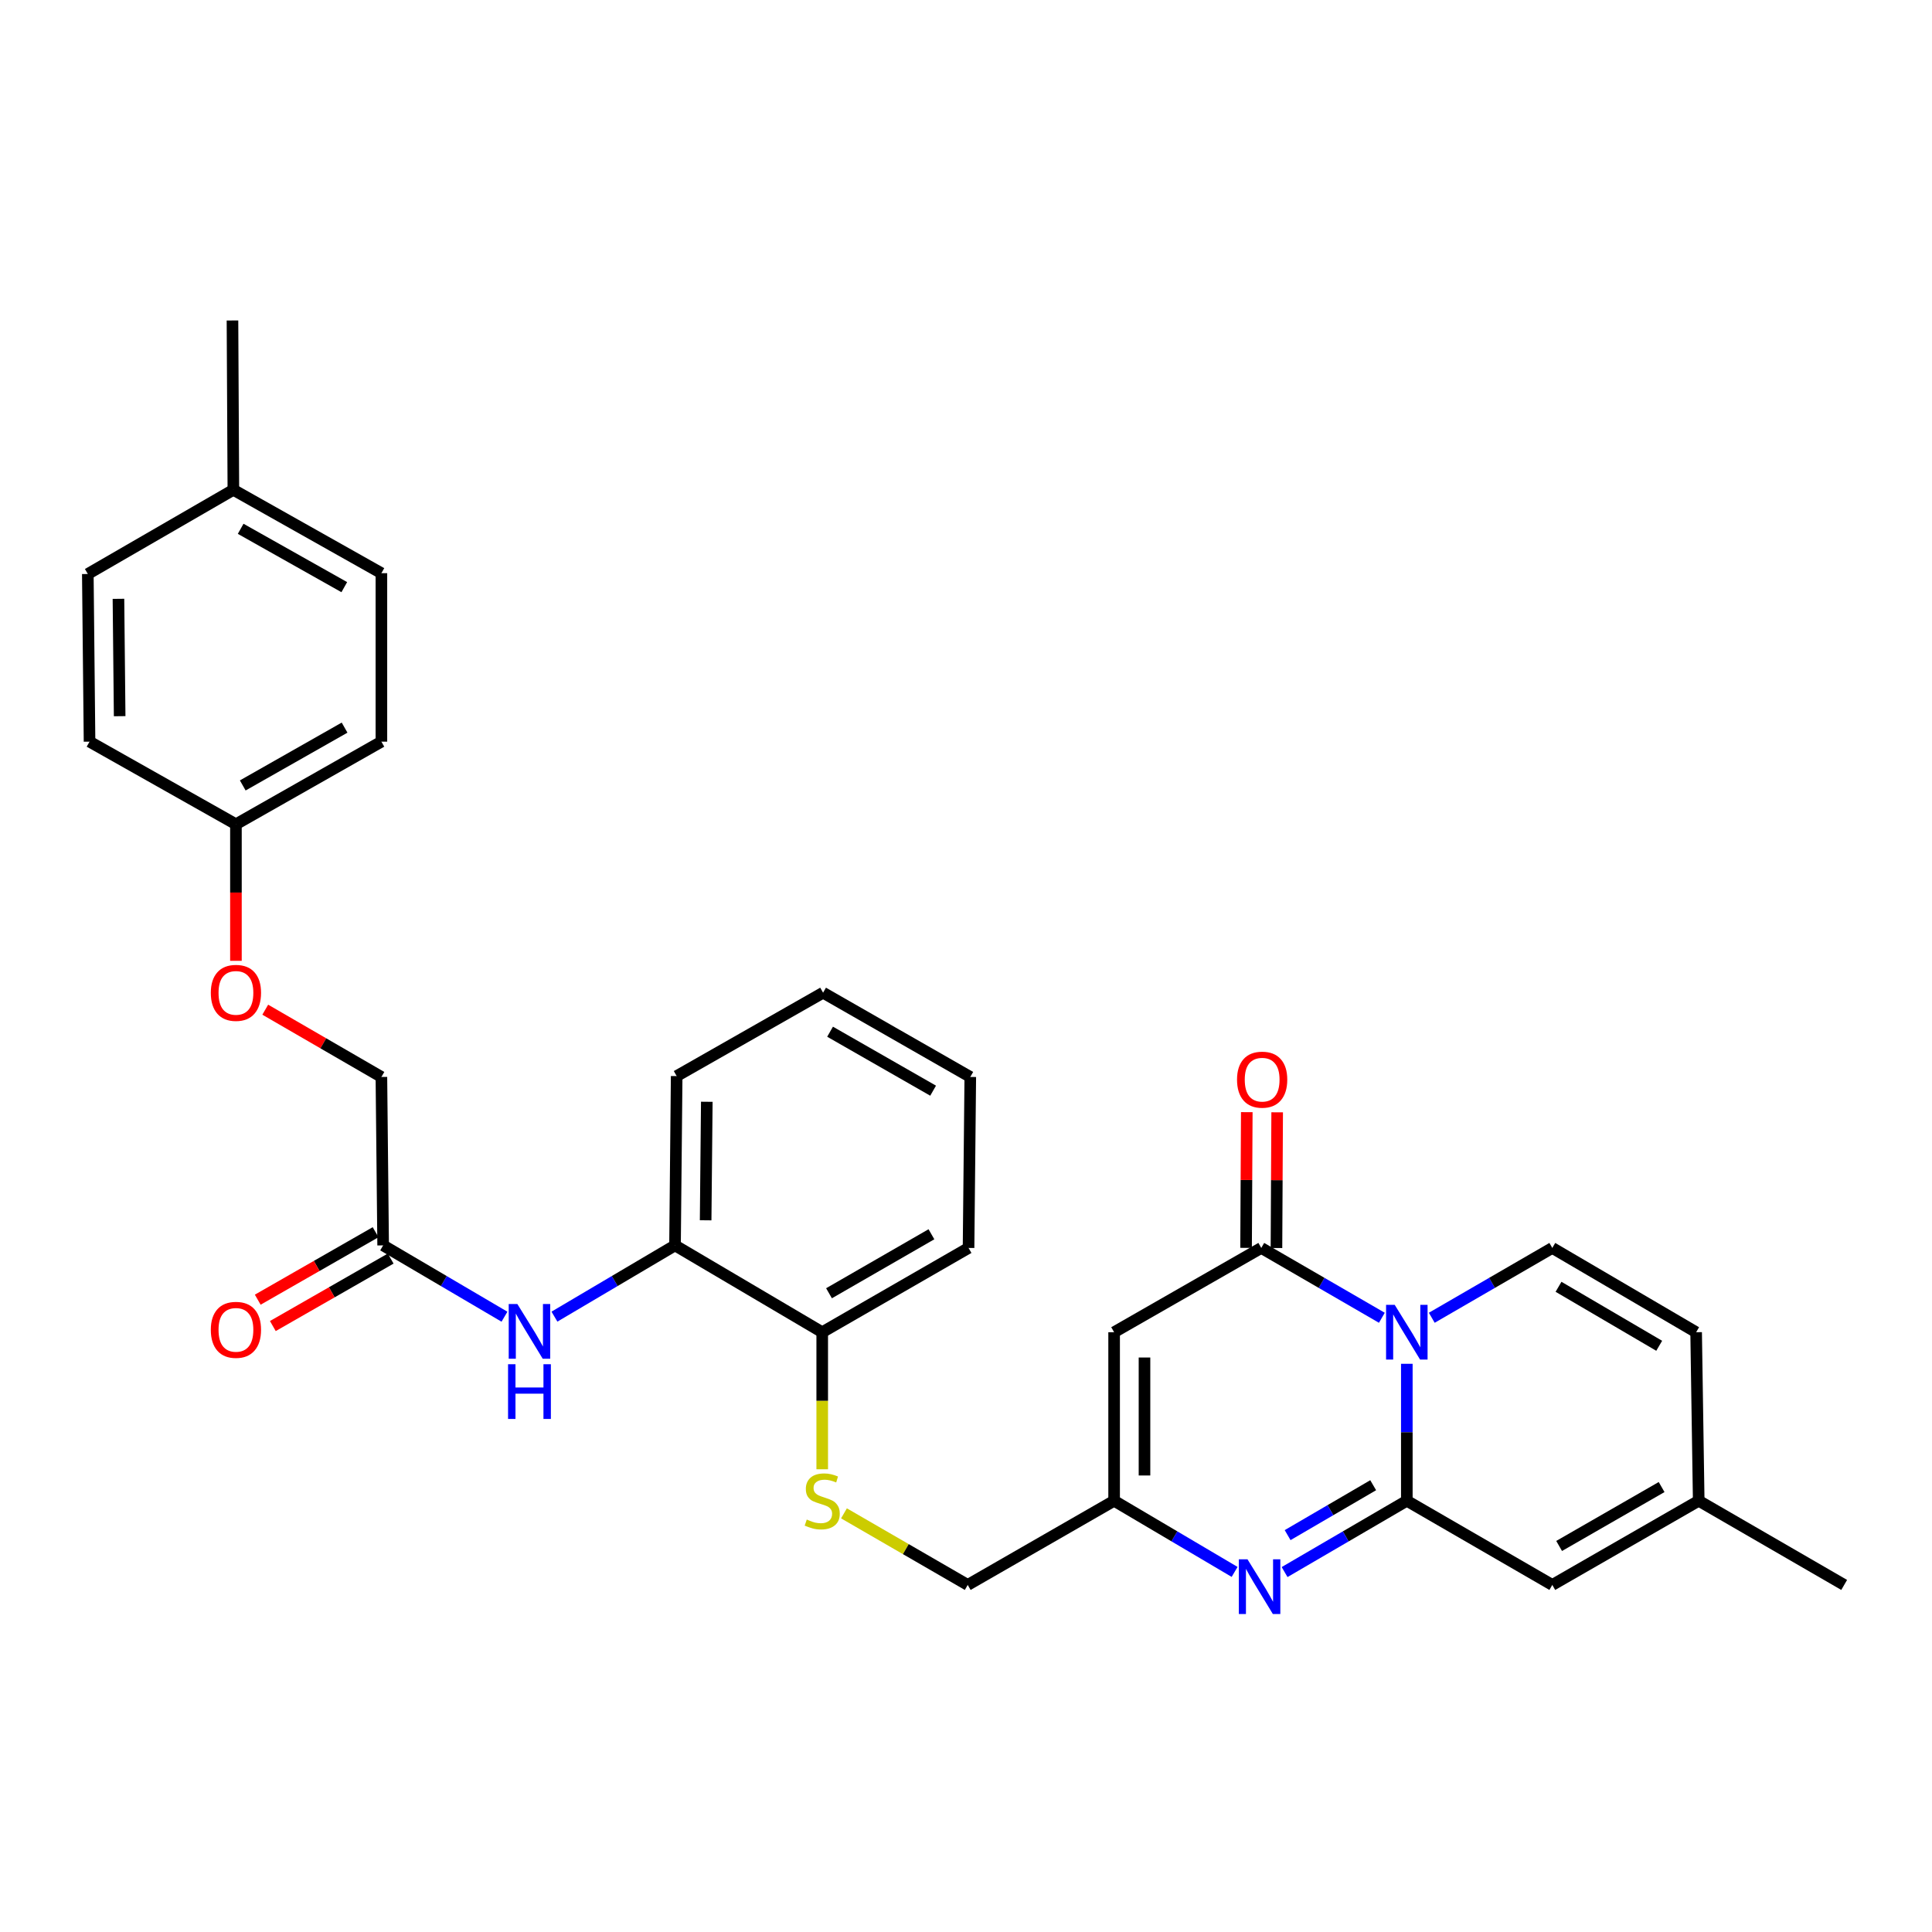 <?xml version='1.0' encoding='iso-8859-1'?>
<svg version='1.1' baseProfile='full'
              xmlns='http://www.w3.org/2000/svg'
                      xmlns:rdkit='http://www.rdkit.org/xml'
                      xmlns:xlink='http://www.w3.org/1999/xlink'
                  xml:space='preserve'
width='1000px' height='1000px' viewBox='0 0 1000 1000'>
<!-- END OF HEADER -->
<rect style='opacity:1.0;fill:#FFFFFF;stroke:none' width='1000' height='1000' x='0' y='0'> </rect>
<path class='bond-0' d='M 728.168,705.899 L 728.168,741.346' style='fill:none;fill-rule:evenodd;stroke:#0000FF;stroke-width:6px;stroke-linecap:butt;stroke-linejoin:miter;stroke-opacity:1' />
<path class='bond-0' d='M 728.168,741.346 L 728.168,776.793' style='fill:none;fill-rule:evenodd;stroke:#000000;stroke-width:6px;stroke-linecap:butt;stroke-linejoin:miter;stroke-opacity:1' />
<path class='bond-1' d='M 715.252,682.078 L 684.042,664.005' style='fill:none;fill-rule:evenodd;stroke:#0000FF;stroke-width:6px;stroke-linecap:butt;stroke-linejoin:miter;stroke-opacity:1' />
<path class='bond-1' d='M 684.042,664.005 L 652.831,645.932' style='fill:none;fill-rule:evenodd;stroke:#000000;stroke-width:6px;stroke-linecap:butt;stroke-linejoin:miter;stroke-opacity:1' />
<path class='bond-4' d='M 741.084,682.075 L 772.277,664.004' style='fill:none;fill-rule:evenodd;stroke:#0000FF;stroke-width:6px;stroke-linecap:butt;stroke-linejoin:miter;stroke-opacity:1' />
<path class='bond-4' d='M 772.277,664.004 L 803.47,645.932' style='fill:none;fill-rule:evenodd;stroke:#000000;stroke-width:6px;stroke-linecap:butt;stroke-linejoin:miter;stroke-opacity:1' />
<path class='bond-2' d='M 728.168,776.793 L 696.536,795.245' style='fill:none;fill-rule:evenodd;stroke:#000000;stroke-width:6px;stroke-linecap:butt;stroke-linejoin:miter;stroke-opacity:1' />
<path class='bond-2' d='M 696.536,795.245 L 664.903,813.697' style='fill:none;fill-rule:evenodd;stroke:#0000FF;stroke-width:6px;stroke-linecap:butt;stroke-linejoin:miter;stroke-opacity:1' />
<path class='bond-2' d='M 710.755,768.746 L 688.613,781.663' style='fill:none;fill-rule:evenodd;stroke:#000000;stroke-width:6px;stroke-linecap:butt;stroke-linejoin:miter;stroke-opacity:1' />
<path class='bond-2' d='M 688.613,781.663 L 666.47,794.579' style='fill:none;fill-rule:evenodd;stroke:#0000FF;stroke-width:6px;stroke-linecap:butt;stroke-linejoin:miter;stroke-opacity:1' />
<path class='bond-6' d='M 728.168,776.793 L 803.47,820.358' style='fill:none;fill-rule:evenodd;stroke:#000000;stroke-width:6px;stroke-linecap:butt;stroke-linejoin:miter;stroke-opacity:1' />
<path class='bond-3' d='M 652.831,645.932 L 576.665,689.558' style='fill:none;fill-rule:evenodd;stroke:#000000;stroke-width:6px;stroke-linecap:butt;stroke-linejoin:miter;stroke-opacity:1' />
<path class='bond-13' d='M 660.693,645.973 L 660.876,610.852' style='fill:none;fill-rule:evenodd;stroke:#000000;stroke-width:6px;stroke-linecap:butt;stroke-linejoin:miter;stroke-opacity:1' />
<path class='bond-13' d='M 660.876,610.852 L 661.059,575.73' style='fill:none;fill-rule:evenodd;stroke:#FF0000;stroke-width:6px;stroke-linecap:butt;stroke-linejoin:miter;stroke-opacity:1' />
<path class='bond-13' d='M 644.969,645.891 L 645.152,610.77' style='fill:none;fill-rule:evenodd;stroke:#000000;stroke-width:6px;stroke-linecap:butt;stroke-linejoin:miter;stroke-opacity:1' />
<path class='bond-13' d='M 645.152,610.77 L 645.335,575.648' style='fill:none;fill-rule:evenodd;stroke:#FF0000;stroke-width:6px;stroke-linecap:butt;stroke-linejoin:miter;stroke-opacity:1' />
<path class='bond-32' d='M 639.032,813.617 L 607.848,795.205' style='fill:none;fill-rule:evenodd;stroke:#0000FF;stroke-width:6px;stroke-linecap:butt;stroke-linejoin:miter;stroke-opacity:1' />
<path class='bond-32' d='M 607.848,795.205 L 576.665,776.793' style='fill:none;fill-rule:evenodd;stroke:#000000;stroke-width:6px;stroke-linecap:butt;stroke-linejoin:miter;stroke-opacity:1' />
<path class='bond-5' d='M 576.665,689.558 L 576.665,776.793' style='fill:none;fill-rule:evenodd;stroke:#000000;stroke-width:6px;stroke-linecap:butt;stroke-linejoin:miter;stroke-opacity:1' />
<path class='bond-5' d='M 592.389,702.643 L 592.389,763.708' style='fill:none;fill-rule:evenodd;stroke:#000000;stroke-width:6px;stroke-linecap:butt;stroke-linejoin:miter;stroke-opacity:1' />
<path class='bond-8' d='M 803.47,645.932 L 877.916,689.558' style='fill:none;fill-rule:evenodd;stroke:#000000;stroke-width:6px;stroke-linecap:butt;stroke-linejoin:miter;stroke-opacity:1' />
<path class='bond-8' d='M 806.687,666.042 L 858.799,696.581' style='fill:none;fill-rule:evenodd;stroke:#000000;stroke-width:6px;stroke-linecap:butt;stroke-linejoin:miter;stroke-opacity:1' />
<path class='bond-16' d='M 576.665,776.793 L 500.891,820.358' style='fill:none;fill-rule:evenodd;stroke:#000000;stroke-width:6px;stroke-linecap:butt;stroke-linejoin:miter;stroke-opacity:1' />
<path class='bond-31' d='M 803.47,820.358 L 879.252,776.793' style='fill:none;fill-rule:evenodd;stroke:#000000;stroke-width:6px;stroke-linecap:butt;stroke-linejoin:miter;stroke-opacity:1' />
<path class='bond-31' d='M 807.001,800.191 L 860.048,769.695' style='fill:none;fill-rule:evenodd;stroke:#000000;stroke-width:6px;stroke-linecap:butt;stroke-linejoin:miter;stroke-opacity:1' />
<path class='bond-7' d='M 286.978,681.491 L 318.183,663.052' style='fill:none;fill-rule:evenodd;stroke:#0000FF;stroke-width:6px;stroke-linecap:butt;stroke-linejoin:miter;stroke-opacity:1' />
<path class='bond-7' d='M 318.183,663.052 L 349.388,644.613' style='fill:none;fill-rule:evenodd;stroke:#000000;stroke-width:6px;stroke-linecap:butt;stroke-linejoin:miter;stroke-opacity:1' />
<path class='bond-10' d='M 261.114,681.526 L 229.713,663.07' style='fill:none;fill-rule:evenodd;stroke:#0000FF;stroke-width:6px;stroke-linecap:butt;stroke-linejoin:miter;stroke-opacity:1' />
<path class='bond-10' d='M 229.713,663.07 L 198.312,644.613' style='fill:none;fill-rule:evenodd;stroke:#000000;stroke-width:6px;stroke-linecap:butt;stroke-linejoin:miter;stroke-opacity:1' />
<path class='bond-9' d='M 877.916,689.558 L 879.252,776.793' style='fill:none;fill-rule:evenodd;stroke:#000000;stroke-width:6px;stroke-linecap:butt;stroke-linejoin:miter;stroke-opacity:1' />
<path class='bond-26' d='M 879.252,776.793 L 954.545,820.358' style='fill:none;fill-rule:evenodd;stroke:#000000;stroke-width:6px;stroke-linecap:butt;stroke-linejoin:miter;stroke-opacity:1' />
<path class='bond-15' d='M 194.405,637.79 L 163.907,655.253' style='fill:none;fill-rule:evenodd;stroke:#000000;stroke-width:6px;stroke-linecap:butt;stroke-linejoin:miter;stroke-opacity:1' />
<path class='bond-15' d='M 163.907,655.253 L 133.408,672.716' style='fill:none;fill-rule:evenodd;stroke:#FF0000;stroke-width:6px;stroke-linecap:butt;stroke-linejoin:miter;stroke-opacity:1' />
<path class='bond-15' d='M 202.219,651.436 L 171.72,668.899' style='fill:none;fill-rule:evenodd;stroke:#000000;stroke-width:6px;stroke-linecap:butt;stroke-linejoin:miter;stroke-opacity:1' />
<path class='bond-15' d='M 171.72,668.899 L 141.221,686.362' style='fill:none;fill-rule:evenodd;stroke:#FF0000;stroke-width:6px;stroke-linecap:butt;stroke-linejoin:miter;stroke-opacity:1' />
<path class='bond-18' d='M 198.312,644.613 L 197.412,557.43' style='fill:none;fill-rule:evenodd;stroke:#000000;stroke-width:6px;stroke-linecap:butt;stroke-linejoin:miter;stroke-opacity:1' />
<path class='bond-11' d='M 349.388,644.613 L 425.58,689.558' style='fill:none;fill-rule:evenodd;stroke:#000000;stroke-width:6px;stroke-linecap:butt;stroke-linejoin:miter;stroke-opacity:1' />
<path class='bond-25' d='M 349.388,644.613 L 350.244,556.976' style='fill:none;fill-rule:evenodd;stroke:#000000;stroke-width:6px;stroke-linecap:butt;stroke-linejoin:miter;stroke-opacity:1' />
<path class='bond-25' d='M 365.239,631.621 L 365.839,570.275' style='fill:none;fill-rule:evenodd;stroke:#000000;stroke-width:6px;stroke-linecap:butt;stroke-linejoin:miter;stroke-opacity:1' />
<path class='bond-12' d='M 436.836,783.304 L 468.863,801.831' style='fill:none;fill-rule:evenodd;stroke:#CCCC00;stroke-width:6px;stroke-linecap:butt;stroke-linejoin:miter;stroke-opacity:1' />
<path class='bond-12' d='M 468.863,801.831 L 500.891,820.358' style='fill:none;fill-rule:evenodd;stroke:#000000;stroke-width:6px;stroke-linecap:butt;stroke-linejoin:miter;stroke-opacity:1' />
<path class='bond-14' d='M 425.58,760.492 L 425.58,725.025' style='fill:none;fill-rule:evenodd;stroke:#CCCC00;stroke-width:6px;stroke-linecap:butt;stroke-linejoin:miter;stroke-opacity:1' />
<path class='bond-14' d='M 425.58,725.025 L 425.58,689.558' style='fill:none;fill-rule:evenodd;stroke:#000000;stroke-width:6px;stroke-linecap:butt;stroke-linejoin:miter;stroke-opacity:1' />
<path class='bond-27' d='M 425.58,689.558 L 501.319,645.932' style='fill:none;fill-rule:evenodd;stroke:#000000;stroke-width:6px;stroke-linecap:butt;stroke-linejoin:miter;stroke-opacity:1' />
<path class='bond-27' d='M 429.093,669.389 L 482.11,638.85' style='fill:none;fill-rule:evenodd;stroke:#000000;stroke-width:6px;stroke-linecap:butt;stroke-linejoin:miter;stroke-opacity:1' />
<path class='bond-17' d='M 137.294,522.611 L 167.353,540.021' style='fill:none;fill-rule:evenodd;stroke:#FF0000;stroke-width:6px;stroke-linecap:butt;stroke-linejoin:miter;stroke-opacity:1' />
<path class='bond-17' d='M 167.353,540.021 L 197.412,557.43' style='fill:none;fill-rule:evenodd;stroke:#000000;stroke-width:6px;stroke-linecap:butt;stroke-linejoin:miter;stroke-opacity:1' />
<path class='bond-19' d='M 122.119,497.322 L 122.119,461.976' style='fill:none;fill-rule:evenodd;stroke:#FF0000;stroke-width:6px;stroke-linecap:butt;stroke-linejoin:miter;stroke-opacity:1' />
<path class='bond-19' d='M 122.119,461.976 L 122.119,426.631' style='fill:none;fill-rule:evenodd;stroke:#000000;stroke-width:6px;stroke-linecap:butt;stroke-linejoin:miter;stroke-opacity:1' />
<path class='bond-21' d='M 122.119,426.631 L 46.346,383.878' style='fill:none;fill-rule:evenodd;stroke:#000000;stroke-width:6px;stroke-linecap:butt;stroke-linejoin:miter;stroke-opacity:1' />
<path class='bond-22' d='M 122.119,426.631 L 197.412,383.878' style='fill:none;fill-rule:evenodd;stroke:#000000;stroke-width:6px;stroke-linecap:butt;stroke-linejoin:miter;stroke-opacity:1' />
<path class='bond-22' d='M 125.649,406.544 L 178.354,376.617' style='fill:none;fill-rule:evenodd;stroke:#000000;stroke-width:6px;stroke-linecap:butt;stroke-linejoin:miter;stroke-opacity:1' />
<path class='bond-20' d='M 120.791,253.532 L 197.412,296.678' style='fill:none;fill-rule:evenodd;stroke:#000000;stroke-width:6px;stroke-linecap:butt;stroke-linejoin:miter;stroke-opacity:1' />
<path class='bond-20' d='M 124.569,273.706 L 178.204,303.908' style='fill:none;fill-rule:evenodd;stroke:#000000;stroke-width:6px;stroke-linecap:butt;stroke-linejoin:miter;stroke-opacity:1' />
<path class='bond-28' d='M 120.791,253.532 L 120.328,165.878' style='fill:none;fill-rule:evenodd;stroke:#000000;stroke-width:6px;stroke-linecap:butt;stroke-linejoin:miter;stroke-opacity:1' />
<path class='bond-34' d='M 120.791,253.532 L 45.455,297.097' style='fill:none;fill-rule:evenodd;stroke:#000000;stroke-width:6px;stroke-linecap:butt;stroke-linejoin:miter;stroke-opacity:1' />
<path class='bond-24' d='M 46.346,383.878 L 45.455,297.097' style='fill:none;fill-rule:evenodd;stroke:#000000;stroke-width:6px;stroke-linecap:butt;stroke-linejoin:miter;stroke-opacity:1' />
<path class='bond-24' d='M 61.935,370.699 L 61.312,309.953' style='fill:none;fill-rule:evenodd;stroke:#000000;stroke-width:6px;stroke-linecap:butt;stroke-linejoin:miter;stroke-opacity:1' />
<path class='bond-23' d='M 197.412,383.878 L 197.412,296.678' style='fill:none;fill-rule:evenodd;stroke:#000000;stroke-width:6px;stroke-linecap:butt;stroke-linejoin:miter;stroke-opacity:1' />
<path class='bond-33' d='M 350.244,556.976 L 426.026,513.822' style='fill:none;fill-rule:evenodd;stroke:#000000;stroke-width:6px;stroke-linecap:butt;stroke-linejoin:miter;stroke-opacity:1' />
<path class='bond-30' d='M 501.319,645.932 L 502.219,557.43' style='fill:none;fill-rule:evenodd;stroke:#000000;stroke-width:6px;stroke-linecap:butt;stroke-linejoin:miter;stroke-opacity:1' />
<path class='bond-29' d='M 426.026,513.822 L 502.219,557.43' style='fill:none;fill-rule:evenodd;stroke:#000000;stroke-width:6px;stroke-linecap:butt;stroke-linejoin:miter;stroke-opacity:1' />
<path class='bond-29' d='M 429.644,534.01 L 482.979,564.536' style='fill:none;fill-rule:evenodd;stroke:#000000;stroke-width:6px;stroke-linecap:butt;stroke-linejoin:miter;stroke-opacity:1' />
<path  class='atom-0' d='M 721.908 675.398
L 731.188 690.398
Q 732.108 691.878, 733.588 694.558
Q 735.068 697.238, 735.148 697.398
L 735.148 675.398
L 738.908 675.398
L 738.908 703.718
L 735.028 703.718
L 725.068 687.318
Q 723.908 685.398, 722.668 683.198
Q 721.468 680.998, 721.108 680.318
L 721.108 703.718
L 717.428 703.718
L 717.428 675.398
L 721.908 675.398
' fill='#0000FF'/>
<path  class='atom-3' d='M 645.698 807.089
L 654.978 822.089
Q 655.898 823.569, 657.378 826.249
Q 658.858 828.929, 658.938 829.089
L 658.938 807.089
L 662.698 807.089
L 662.698 835.409
L 658.818 835.409
L 648.858 819.009
Q 647.698 817.089, 646.458 814.889
Q 645.258 812.689, 644.898 812.009
L 644.898 835.409
L 641.218 835.409
L 641.218 807.089
L 645.698 807.089
' fill='#0000FF'/>
<path  class='atom-8' d='M 267.791 674.97
L 277.071 689.97
Q 277.991 691.45, 279.471 694.13
Q 280.951 696.81, 281.031 696.97
L 281.031 674.97
L 284.791 674.97
L 284.791 703.29
L 280.911 703.29
L 270.951 686.89
Q 269.791 684.97, 268.551 682.77
Q 267.351 680.57, 266.991 679.89
L 266.991 703.29
L 263.311 703.29
L 263.311 674.97
L 267.791 674.97
' fill='#0000FF'/>
<path  class='atom-8' d='M 262.971 706.122
L 266.811 706.122
L 266.811 718.162
L 281.291 718.162
L 281.291 706.122
L 285.131 706.122
L 285.131 734.442
L 281.291 734.442
L 281.291 721.362
L 266.811 721.362
L 266.811 734.442
L 262.971 734.442
L 262.971 706.122
' fill='#0000FF'/>
<path  class='atom-13' d='M 417.58 786.513
Q 417.9 786.633, 419.22 787.193
Q 420.54 787.753, 421.98 788.113
Q 423.46 788.433, 424.9 788.433
Q 427.58 788.433, 429.14 787.153
Q 430.7 785.833, 430.7 783.553
Q 430.7 781.993, 429.9 781.033
Q 429.14 780.073, 427.94 779.553
Q 426.74 779.033, 424.74 778.433
Q 422.22 777.673, 420.7 776.953
Q 419.22 776.233, 418.14 774.713
Q 417.1 773.193, 417.1 770.633
Q 417.1 767.073, 419.5 764.873
Q 421.94 762.673, 426.74 762.673
Q 430.02 762.673, 433.74 764.233
L 432.82 767.313
Q 429.42 765.913, 426.86 765.913
Q 424.1 765.913, 422.58 767.073
Q 421.06 768.193, 421.1 770.153
Q 421.1 771.673, 421.86 772.593
Q 422.66 773.513, 423.78 774.033
Q 424.94 774.553, 426.86 775.153
Q 429.42 775.953, 430.94 776.753
Q 432.46 777.553, 433.54 779.193
Q 434.66 780.793, 434.66 783.553
Q 434.66 787.473, 432.02 789.593
Q 429.42 791.673, 425.06 791.673
Q 422.54 791.673, 420.62 791.113
Q 418.74 790.593, 416.5 789.673
L 417.58 786.513
' fill='#CCCC00'/>
<path  class='atom-14' d='M 640.286 558.83
Q 640.286 552.03, 643.646 548.23
Q 647.006 544.43, 653.286 544.43
Q 659.566 544.43, 662.926 548.23
Q 666.286 552.03, 666.286 558.83
Q 666.286 565.71, 662.886 569.63
Q 659.486 573.51, 653.286 573.51
Q 647.046 573.51, 643.646 569.63
Q 640.286 565.75, 640.286 558.83
M 653.286 570.31
Q 657.606 570.31, 659.926 567.43
Q 662.286 564.51, 662.286 558.83
Q 662.286 553.27, 659.926 550.47
Q 657.606 547.63, 653.286 547.63
Q 648.966 547.63, 646.606 550.43
Q 644.286 553.23, 644.286 558.83
Q 644.286 564.55, 646.606 567.43
Q 648.966 570.31, 653.286 570.31
' fill='#FF0000'/>
<path  class='atom-16' d='M 109.119 688.319
Q 109.119 681.519, 112.479 677.719
Q 115.839 673.919, 122.119 673.919
Q 128.399 673.919, 131.759 677.719
Q 135.119 681.519, 135.119 688.319
Q 135.119 695.199, 131.719 699.119
Q 128.319 702.999, 122.119 702.999
Q 115.879 702.999, 112.479 699.119
Q 109.119 695.239, 109.119 688.319
M 122.119 699.799
Q 126.439 699.799, 128.759 696.919
Q 131.119 693.999, 131.119 688.319
Q 131.119 682.759, 128.759 679.959
Q 126.439 677.119, 122.119 677.119
Q 117.799 677.119, 115.439 679.919
Q 113.119 682.719, 113.119 688.319
Q 113.119 694.039, 115.439 696.919
Q 117.799 699.799, 122.119 699.799
' fill='#FF0000'/>
<path  class='atom-18' d='M 109.119 513.902
Q 109.119 507.102, 112.479 503.302
Q 115.839 499.502, 122.119 499.502
Q 128.399 499.502, 131.759 503.302
Q 135.119 507.102, 135.119 513.902
Q 135.119 520.782, 131.719 524.702
Q 128.319 528.582, 122.119 528.582
Q 115.879 528.582, 112.479 524.702
Q 109.119 520.822, 109.119 513.902
M 122.119 525.382
Q 126.439 525.382, 128.759 522.502
Q 131.119 519.582, 131.119 513.902
Q 131.119 508.342, 128.759 505.542
Q 126.439 502.702, 122.119 502.702
Q 117.799 502.702, 115.439 505.502
Q 113.119 508.302, 113.119 513.902
Q 113.119 519.622, 115.439 522.502
Q 117.799 525.382, 122.119 525.382
' fill='#FF0000'/>
</svg>

